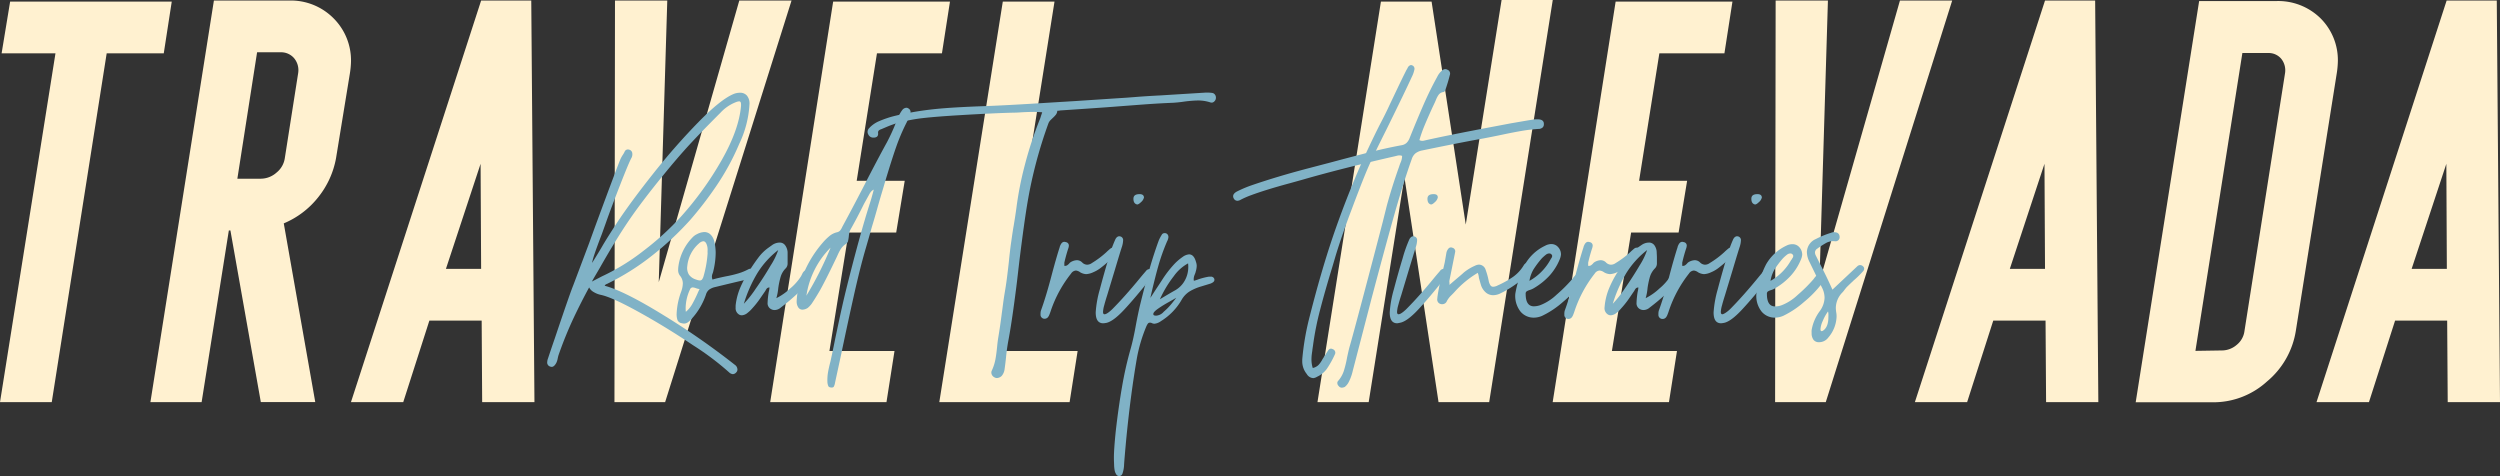 <svg id="a2fd6153-7662-4dd7-94bd-52e394276c84" data-name="Layer 1" xmlns="http://www.w3.org/2000/svg" width="604.36" height="115.1" viewBox="0 0 604.36 115.1">
  <rect x="0" y="0" width="604.36" height="115.1" fill="#333333" stroke="none"/>
  <defs>
    <style>
      .ffbe8dac-0faf-4ecd-85ae-5dfd3d1883f7 {
        fill: #fff1d0;
      }

      .ad2a57be-db51-4b67-8d6d-01d8e290f662 {
        fill: #80b2c6;
      }
    </style>
  </defs>
  <title>logo</title>
  <g>
    <path class="ffbe8dac-0faf-4ecd-85ae-5dfd3d1883f7" d="M0,97.22,13.41,12.89H.39L2.45.39H41.52l-1.93,12.5H25.79L12.51,97.22Z"/>
    <path class="ffbe8dac-0faf-4ecd-85ae-5dfd3d1883f7" d="M51.71.13H69.89a14.53,14.53,0,0,1,10.7,4.25A14.37,14.37,0,0,1,84.85,15a21.63,21.63,0,0,1-.26,2.71l-3.35,20.5a21.08,21.08,0,0,1-4.32,9.48A20.84,20.84,0,0,1,68.6,54l7.61,43.19H63.05L55.7,55.71h-.38L48.74,97.22H36.36ZM63.05,43.2a5.75,5.75,0,0,0,3.81-1.49,5.47,5.47,0,0,0,2-3.54l3.22-20.5a4.5,4.5,0,0,0-1-3.62,4.13,4.13,0,0,0-3.28-1.41H62.15L57.38,43.2Z"/>
    <path class="ffbe8dac-0faf-4ecd-85ae-5dfd3d1883f7" d="M84.84,97.22,116.31.13h12.12l.77,97.09H116.56l-.12-19.72H103.8L97.48,97.22ZM107.8,65h8.51l-.13-25.4Z"/>
    <path class="ffbe8dac-0faf-4ecd-85ae-5dfd3d1883f7" d="M148.54,97.22,148.67.13h12.64l-2.06,68.08L178.72.13h12.63L160.79,97.22Z"/>
    <path class="ffbe8dac-0faf-4ecd-85ae-5dfd3d1883f7" d="M186.19,97.22,201.41.39h28.24l-1.94,12.5H212l-4.9,30.82h11.61l-2.06,12.51H205.15l-4.64,28.63h15.73L214.3,97.22Z"/>
    <path class="ffbe8dac-0faf-4ecd-85ae-5dfd3d1883f7" d="M227.07,97.22,242.42.39h12.5L241.51,84.85h19l-1.94,12.37Z"/>
    <path class="ffbe8dac-0faf-4ecd-85ae-5dfd3d1883f7" d="M318.49,97.22,333.83.39h12.25l8.26,53.9L363,0h12.37L360,97.22H347.76l-8.25-54.41-8.64,54.41Z"/>
    <path class="ffbe8dac-0faf-4ecd-85ae-5dfd3d1883f7" d="M375.35,97.22,390.57.39h28.24l-1.94,12.5H401.14l-4.9,30.82h11.61l-2.06,12.51H394.31l-4.64,28.63H405.4l-1.94,12.37Z"/>
    <path class="ffbe8dac-0faf-4ecd-85ae-5dfd3d1883f7" d="M429.12,97.22,429.25.13h12.64l-2.06,68.08L459.3.13h12.63L441.37,97.22Z"/>
    <path class="ffbe8dac-0faf-4ecd-85ae-5dfd3d1883f7" d="M462.91,97.22,494.37.13h12.12l.77,97.09H494.63L494.5,77.5H481.86l-6.32,19.72ZM485.86,65h8.51l-.13-25.4Z"/>
    <path class="ffbe8dac-0faf-4ecd-85ae-5dfd3d1883f7" d="M531.63.26H550.2A14.6,14.6,0,0,1,561,4.45,14.27,14.27,0,0,1,565.16,15a21.63,21.63,0,0,1-.26,2.71L555,80a20,20,0,0,1-7,12.25,19.23,19.23,0,0,1-12.89,5H516.29Zm5.42,84.46a5.51,5.51,0,0,0,3.67-1.36A5.12,5.12,0,0,0,542.59,80l9.8-62.28a4.44,4.44,0,0,0-.9-3.49,3.94,3.94,0,0,0-3.22-1.41h-6.19l-11.35,72Z"/>
    <path class="ffbe8dac-0faf-4ecd-85ae-5dfd3d1883f7" d="M560,97.22,591.46.13h12.12l.78,97.09H591.72l-.13-19.72H579l-6.32,19.72ZM583,65h8.51l-.12-25.4Z"/>
  </g>
  <g>
    <path class="ad2a57be-db51-4b67-8d6d-01d8e290f662" d="M177.15,90.45a1.56,1.56,0,0,1-.91-.45,66.69,66.69,0,0,0-8.65-6.51q-6.51-4.38-13.05-8t-9.26-4.2a5.34,5.34,0,0,1-1.74-.68,2.63,2.63,0,0,1-1.12-1.13c-1.24,2.27-2.49,4.73-3.76,7.4A93.62,93.62,0,0,0,135,85.92c-.06.21-.13.49-.2.86a4.22,4.22,0,0,1-.3.91c-.33.63-.71,1-1.13,1a1.45,1.45,0,0,1-.41-.09,1,1,0,0,1-.68-1,3.87,3.87,0,0,1,.09-.64q1-3,1.77-5.22Q137.75,71,138.57,69l3.81-10.12,1.41-3.9Q149,40.84,150,38.44a9.11,9.11,0,0,1,.5-.91,5.12,5.12,0,0,0,.5-.86.85.85,0,0,1,1.05-.5,1,1,0,0,1,.81.95,1.86,1.86,0,0,1-.18,1q-.59,1-2.81,6.69T146.42,54l-.91,2.54c-1.54,4-2.33,6.34-2.36,7q1.68-2.68,2.59-4.27c.78-1.33,1.92-3.13,3.4-5.4q3.36-5.09,8.85-12A161.68,161.68,0,0,1,168.86,29.5q5.38-5.49,8.47-6.77a4,4,0,0,1,1.54-.31,2.12,2.12,0,0,1,1.7.7,3,3,0,0,1,.62,2,25.49,25.49,0,0,1-2.48,9.65A58.85,58.85,0,0,1,173,45.2a86.17,86.17,0,0,1-6.08,7.9,73,73,0,0,1-9.4,8.78,59.21,59.21,0,0,1-10.57,6.65,3.41,3.41,0,0,1-.37.16.76.76,0,0,0-.4.39q4.75,1.26,14.27,7.14a179.3,179.3,0,0,1,17.23,12,1.38,1.38,0,0,1,.59,1.13A.92.92,0,0,1,178,90,1.14,1.14,0,0,1,177.15,90.45ZM145.51,66.81a51.85,51.85,0,0,0,10.05-6.18,66.83,66.83,0,0,0,9.06-8.26,78.15,78.15,0,0,0,9.83-13.64q4.19-7.36,4.69-13.14v-.36c0-.48-.15-.73-.45-.73a2.32,2.32,0,0,0-.64.14,10,10,0,0,0-3.9,2.63q-4.64,4.64-7.44,7.67t-6.36,7.4q-5.22,6.4-8.35,11t-7,11.42l-.69,1.18c-.54.91-.95,1.62-1.22,2.13Z"/>
    <path class="ad2a57be-db51-4b67-8d6d-01d8e290f662" d="M163.78,77.38a4.51,4.51,0,0,1-.21-1.5,17.28,17.28,0,0,1,1.09-5.35,6.39,6.39,0,0,0,.41-2,2.93,2.93,0,0,0-.68-1.87,2.16,2.16,0,0,1-.45-1.49,7.67,7.67,0,0,1,.09-1,12.35,12.35,0,0,1,3.49-6.89,3.73,3.73,0,0,1,1-.69,4,4,0,0,1,1.72-.49,2.11,2.11,0,0,1,1.54.61,3.44,3.44,0,0,1,.91,1.74,11.35,11.35,0,0,1,.32,2.73,19.29,19.29,0,0,1-.55,4.27,3.41,3.41,0,0,1-.2.68,2,2,0,0,0-.16.77,2.28,2.28,0,0,0,.14.68c.69-.21,1.77-.47,3.22-.77a26.8,26.8,0,0,0,3-.71,12.7,12.7,0,0,0,2.45-1,1.1,1.1,0,0,1,.5-.13.83.83,0,0,1,.59.27.73.73,0,0,1,.18.54,1.21,1.21,0,0,1-.14.55,2.9,2.9,0,0,1-2,1.36c-1.6.36-4,.94-7.22,1.72a3.89,3.89,0,0,0-1.4.62,2.43,2.43,0,0,0-.78,1.25,16.55,16.55,0,0,1-3.49,5.85,5.31,5.31,0,0,1-.91.82,1.6,1.6,0,0,1-.91.27,2.46,2.46,0,0,1-.54-.09A1.32,1.32,0,0,1,163.78,77.38Zm3.49-3.74c.38-.65.83-1.54,1.34-2.66.09-.24.26-.6.5-1.09a5.16,5.16,0,0,1-.86-.22,2.64,2.64,0,0,0-.77-.19.72.72,0,0,0-.68.5,10.87,10.87,0,0,0-1.05,4.5,6.64,6.64,0,0,0,.05.9A6.74,6.74,0,0,0,167.27,73.64Zm1.89-5.84a.66.66,0,0,0,.56-.25,2.44,2.44,0,0,0,.39-.88,26.05,26.05,0,0,0,.95-5.45,5.69,5.69,0,0,1,0-.77,4.48,4.48,0,0,0-.05-.72c-.18-.94-.53-1.41-1-1.41a1.86,1.86,0,0,0-1.05.54,8.31,8.31,0,0,0-2.81,5.45,3.08,3.08,0,0,0,.39,2.07,3.22,3.22,0,0,0,1.74,1.2A2.84,2.84,0,0,0,169.16,67.8Z"/>
    <path class="ad2a57be-db51-4b67-8d6d-01d8e290f662" d="M177.83,74.43l0-.54a15.05,15.05,0,0,1,1.07-4.22,25.63,25.63,0,0,1,2.25-4.22c.87-1.37,1.64-2.47,2.29-3.32a11,11,0,0,1,2.29-2.22l.95-.68a3.22,3.22,0,0,1,1.77-.59,1.6,1.6,0,0,1,1.32.61A3.13,3.13,0,0,1,190.4,61c0,.3,0,.75,0,1.36v1.36a1.69,1.69,0,0,1-.4,1.09,4.91,4.91,0,0,0-1.25,2,18.1,18.1,0,0,0-.61,2.86,12.61,12.61,0,0,1-.46,2.41,14.11,14.11,0,0,0,3.34-2.34,12.69,12.69,0,0,0,2.65-3l.28-.56a1.79,1.79,0,0,1,.43-.61.76.76,0,0,1,.56-.23c.7,0,1.05.3,1.05.91a3.23,3.23,0,0,1-.46,1.45A14.2,14.2,0,0,1,192.74,71a51.12,51.12,0,0,1-4,3.36,2.32,2.32,0,0,1-1.45.59,1.74,1.74,0,0,1-.91-.23,1.58,1.58,0,0,1-.82-1.49,19,19,0,0,1,.28-2.64,6.35,6.35,0,0,0,.18-1.09.84.84,0,0,0-.55.16,1.28,1.28,0,0,0-.29.37c-.08.13-.13.23-.16.29L183.86,72a21.13,21.13,0,0,1-2,2.54,7.54,7.54,0,0,1-1.14,1.09,2.38,2.38,0,0,1-1.36.59,1.23,1.23,0,0,1-.77-.23A1.75,1.75,0,0,1,177.83,74.43Zm4.92-4.72q1.94-2.76,3.54-5.51a16.81,16.81,0,0,0,1.84-3.75,21.08,21.08,0,0,0-5.06,5.61,32.75,32.75,0,0,0-3.25,7.37A26.7,26.7,0,0,0,182.75,69.71Z"/>
    <path class="ad2a57be-db51-4b67-8d6d-01d8e290f662" d="M200.23,93.31a3.09,3.09,0,0,1-.21-1,11.25,11.25,0,0,1,.14-2.25c.12-.74.32-1.62.59-2.65l.36-1.64.59-2.86q.27-1.35,1.14-5.42t1.68-7.38q3.34-13.42,5.81-21.1.36-1.09.9-3.18a2.09,2.09,0,0,0-.7.55,3.75,3.75,0,0,0-.41.63c-.11.21-.19.36-.25.46l-1,1.81q-1.63,3.32-3.32,6.31a4.23,4.23,0,0,0-.36,1.59,8.62,8.62,0,0,1-.2,1.16,1.23,1.23,0,0,1-.52.65,4,4,0,0,0-1.07,1,8.36,8.36,0,0,0-.66,1.14c-.18.38-.3.64-.36.79-1.76,3.7-3.13,6.43-4.13,8.22-.58,1-1.26,2.13-2.05,3.31a5.79,5.79,0,0,1-.95,1,2.52,2.52,0,0,1-1.27.41,1.19,1.19,0,0,1-1-.55,2.51,2.51,0,0,1-.39-1.49,15.12,15.12,0,0,1,1-4.9,27.5,27.5,0,0,1,5.31-9.26A13.35,13.35,0,0,1,200.59,57a4.44,4.44,0,0,1,1.79-.86,1.41,1.41,0,0,0,.75-.45,4.8,4.8,0,0,0,.52-.91q2.41-4.45,4.31-8.13c1-1.87,1.55-3,1.73-3.36q2.77-5.35,4.72-8.89a44.83,44.83,0,0,0,2.09-4.54c.15-.3.35-.76.59-1.36a7.17,7.17,0,0,1,1-1.86,1.35,1.35,0,0,1,1-.59.84.84,0,0,1,.54.18,1,1,0,0,1,.5.82,1.19,1.19,0,0,1-.13.54c-.09.21-.21.52-.37.93a10.5,10.5,0,0,1-.45,1.07,48.41,48.41,0,0,0-2.54,5.94q-1.05,3-2.59,8.13l-.25.84c-.07.26-.14.49-.2.7q-.82,2.69-1.5,5.11c-.45,1.62-.89,3.12-1.32,4.51-.57,2.06-1.09,3.86-1.54,5.4q-1.32,4.5-2.86,11.4t-3,13.89l-1.5,6.94a3.33,3.33,0,0,1-.3,1c-.1.18-.32.26-.66.23S200.33,93.55,200.23,93.31Zm.56-33.45a20.77,20.77,0,0,0-5.85,11.62A81.85,81.85,0,0,0,200.79,59.86Z"/>
    <path class="ad2a57be-db51-4b67-8d6d-01d8e290f662" d="M239.65,90.09a1.19,1.19,0,0,1,.13-.54,11.35,11.35,0,0,0,.84-2.59c.17-.88.31-1.94.43-3.18s.23-1.9.32-2.45c.3-1.81.57-3.71.82-5.67.09-.61.19-1.38.31-2.32s.29-2,.5-3.27c.19-1.09.36-2.33.53-3.72s.28-2.36.34-2.9c.21-2.09.4-3.75.59-5,.24-1.7.43-3,.59-3.86.3-1.82.51-3.18.63-4.09a81.24,81.24,0,0,1,2-10.35A91.65,91.65,0,0,1,251.31,29a5.48,5.48,0,0,0,.32-.91l.32-.95c-.91-.06-1.58-.09-2-.09q-1.09,0-2.91.09-1.17.09-1.77.09-4.53.09-13.7.64c-3.51.21-6.34.44-8.47.68a39.82,39.82,0,0,0-6.42,1.27c-.7.21-1.42.48-2.18.79l-1.45.62a1.57,1.57,0,0,0-.62.34.72.72,0,0,0-.15.61v.18c0,.61-.38.91-1.14.91a1.31,1.31,0,0,1-1.22-.73,1.27,1.27,0,0,1-.19-.68,1.29,1.29,0,0,1,.41-.91,6.82,6.82,0,0,1,2.41-1.67,24,24,0,0,1,4-1.32c1.38-.33,2.94-.65,4.7-.95,2.39-.4,4.83-.68,7.33-.87s5.32-.33,8.46-.45q5.73-.18,17.16-.91l5.9-.36,10.26-.68c1.12-.06,2.53-.16,4.24-.3s3.72-.26,6-.38l10.93-.68h.41a9.88,9.88,0,0,1,1.14.09,1,1,0,0,1,.63.41,1.14,1.14,0,0,1,.23.68,1.21,1.21,0,0,1-.43,1,.88.88,0,0,1-.93.19,9.52,9.52,0,0,0-3-.46,29.26,29.26,0,0,0-3.31.27c-.85.13-1.71.22-2.59.28q-3.54.14-7.71.45l-5.41.41q-2.71.22-8.17.59l-6.08.41a2.22,2.22,0,0,1-.43.07c-.2,0-.29,0-.29.06a1.7,1.7,0,0,1-.32.87,6.82,6.82,0,0,1-.82.86L254,29a2.28,2.28,0,0,0-.59.93,109.33,109.33,0,0,0-5,18.93q-.81,4.75-2,14.39L245.86,68l-.22,1.77q-1.09,8.53-1.91,12.76-.36,2-.54,4c-.13,1.15-.23,2-.32,2.59a3.13,3.13,0,0,1-.73,1.77,1.8,1.8,0,0,1-1.13.5,1.19,1.19,0,0,1-.64-.19A1.32,1.32,0,0,1,239.65,90.09Z"/>
    <path class="ad2a57be-db51-4b67-8d6d-01d8e290f662" d="M251.54,76.2v-.36a3,3,0,0,1,.09-.73c.81-2.21,1.71-5.17,2.68-8.89.72-2.7,1.34-4.84,1.86-6.45a1.79,1.79,0,0,1,.18-.5c.24-.54.56-.81.95-.81a1.78,1.78,0,0,1,.41.08.83.83,0,0,1,.68.87,2.51,2.51,0,0,1-.09.5,36.54,36.54,0,0,0-1,3.58v.77a1,1,0,0,0,.65-.11,2.65,2.65,0,0,0,.44-.36l.27-.3a3.14,3.14,0,0,1,1.68-.59,1.82,1.82,0,0,1,1.31.59,1.77,1.77,0,0,0,1.14.5,2,2,0,0,0,1.18-.41A22,22,0,0,0,267.42,61a13.37,13.37,0,0,1,1.14-1,1.13,1.13,0,0,1,.5-.13.61.61,0,0,1,.54.27.92.92,0,0,1,.32.63,1.45,1.45,0,0,1-.09.41,4,4,0,0,0-.25.46,1.32,1.32,0,0,1-.34.45,19,19,0,0,0-1.45,1.27c-.73.64-1.35,1.14-1.86,1.52a7.85,7.85,0,0,1-1.64.93,4.65,4.65,0,0,1-1.72.46,3.14,3.14,0,0,1-1.46-.46,2.11,2.11,0,0,0-1-.41,1.53,1.53,0,0,0-1.18.73A29.72,29.72,0,0,0,254,75.2c-.09.28-.19.55-.3.82a2.32,2.32,0,0,1-.38.68,1.08,1.08,0,0,1-1.09.32A1,1,0,0,1,251.54,76.2Z"/>
    <path class="ad2a57be-db51-4b67-8d6d-01d8e290f662" d="M266.7,78.15c-1.21,0-1.82-.87-1.82-2.63a25.8,25.8,0,0,1,1-5.58q1-3.81,2.11-7.47a31,31,0,0,1,1.66-4.65c.33-.61.75-.82,1.27-.64a.9.9,0,0,1,.59.91,5.88,5.88,0,0,1-.27,1.5q-.42,1.27-1.68,5.49l-1.91,6.31c-.27.85-.51,1.64-.7,2.38a7.18,7.18,0,0,0-.3,1.61c0,.4.12.59.36.59.4,0,1-.4,1.87-1.22Q272,71.61,275.77,67c.55-.67,1-1.17,1.27-1.5a1.09,1.09,0,0,1,.87-.45.81.81,0,0,1,.5.18.91.91,0,0,1,.41.72,1.65,1.65,0,0,1-.32.82,6.41,6.41,0,0,1-.46.68q-3.68,4.64-6.33,7.47t-4.33,3.15A6.23,6.23,0,0,1,266.7,78.15ZM274,48.06c0-.76.47-1.13,1.5-1.13q1,0,1.05.81a2.1,2.1,0,0,1-.71,1.12c-.44.43-.78.62-1,.56C274.28,49.27,274,48.82,274,48.06Z"/>
    <path class="ad2a57be-db51-4b67-8d6d-01d8e290f662" d="M269.46,113.71a9.76,9.76,0,0,1-.13-1.2c0-.42-.05-1-.05-1.86,0-1.45.16-3.63.46-6.53q.67-5.82,1.5-10.58a87.17,87.17,0,0,1,2.08-9.21q.69-2.42,1.32-6c.3-1.6.62-3.12.95-4.54q1.28-5.18,2.27-8.67t2.23-6.9a9,9,0,0,1,.72-1.4.76.76,0,0,1,.73-.46.83.83,0,0,1,.72.32,1.05,1.05,0,0,1,.19.77,3,3,0,0,1-.32.91,48.44,48.44,0,0,0-2.16,6.1q-.89,3.17-1.88,7.56l1.5-2.31c.21-.3.71-1.06,1.49-2.27a26,26,0,0,1,2.5-3.27,12.82,12.82,0,0,1,2.36-2.09,3,3,0,0,1,1.5-.59c.79,0,1.35.61,1.68,1.82a3,3,0,0,1,.18,1,5.38,5.38,0,0,1-.27,1.45c0,.12-.12.36-.25.71a2.7,2.7,0,0,0-.21,1,1.37,1.37,0,0,0,.05.41,9.47,9.47,0,0,0,1.13-.37,15.89,15.89,0,0,1,2.5-.63l.41,0a.85.85,0,0,1,.91.59l0,.23c0,.33-.32.62-.95.86l-2.23.68a11.91,11.91,0,0,0-2.81,1.21,5.73,5.73,0,0,0-1.91,2,14.6,14.6,0,0,1-5,5.17,3.2,3.2,0,0,1-1.59.64,1.31,1.31,0,0,1-.59-.14A1.13,1.13,0,0,0,278,78a.62.62,0,0,0-.5.22,3.76,3.76,0,0,0-.4.73,37.1,37.1,0,0,0-2.27,7.67q-1.55,9-2.59,19.79-.36,3.9-.5,5.86a7.06,7.06,0,0,1-.41,2.26.84.84,0,0,1-.77.55.85.85,0,0,1-.77-.5A2.59,2.59,0,0,1,269.46,113.71Zm11.85-38.33a15.36,15.36,0,0,0,1.95-2c.58-.72.94-1.18,1.09-1.39l-1.75,1c-.89.49-1.74,1-2.56,1.57s-1.23,1-1.23,1.34.22.38.64.41A2.62,2.62,0,0,0,281.31,75.38Zm2.63-5.12a6.06,6.06,0,0,0,2.43-2.36,6.65,6.65,0,0,0,.89-3.36,5.84,5.84,0,0,0-.05-.87,10.27,10.27,0,0,0-3.45,3.09,27.53,27.53,0,0,0-3.36,5.58C282,71.38,283.19,70.68,283.94,70.26Z"/>
    <path class="ad2a57be-db51-4b67-8d6d-01d8e290f662" d="M317.48,91.41a1.93,1.93,0,0,1-1.58-1,4.83,4.83,0,0,1-1.09-3l0-.5a62.68,62.68,0,0,1,1.64-9.8q2.85-11.3,5.76-19.88,2.73-8,6.08-15.84c.73-1.73,1.57-3.59,2.52-5.61s1.9-4,2.84-5.83c.88-1.66,1.63-3.19,2.27-4.58l1.36-2.86q1.81-3.82,2.72-5.59c.09-.15.17-.28.23-.4s.11-.22.14-.28a1.25,1.25,0,0,1,.5-.45.57.57,0,0,1,.49,0,.85.85,0,0,1,.5.44.9.9,0,0,1,.05.65,7,7,0,0,1-.64,1.77q-1.53,3.36-6,12.44-2.13,4.27-2.54,5.13-1.54,3.09-2.81,6.22c-.85,2.09-1.89,4.79-3.14,8.12q-2.54,6.72-4,11.62l-.63,2.14q-1.87,6.12-3,10.5a71.17,71.17,0,0,0-1.75,8.79l-.14.95c0,.18-.07.51-.13,1a10.68,10.68,0,0,0-.09,1.31,6.87,6.87,0,0,0,.31,2.09,2.8,2.8,0,0,0,1.41-.75,6.25,6.25,0,0,0,.95-1.38l1.28-2c.24-.37.49-.55.77-.55a1.08,1.08,0,0,1,.45.14.86.86,0,0,1,.52.5.81.81,0,0,1,0,.68,23.22,23.22,0,0,1-1.91,3.47,5.83,5.83,0,0,1-2.41,2A2.14,2.14,0,0,1,317.48,91.41Z"/>
    <path class="ad2a57be-db51-4b67-8d6d-01d8e290f662" d="M324.38,93.72a.93.93,0,0,1-.77-.41,1,1,0,0,1-.32-.72.69.69,0,0,1,.19-.5,7,7,0,0,0,1.38-2.41,25.45,25.45,0,0,0,.79-3.27c.25-1.15.44-2,.59-2.54q.6-2,3.25-12t4.74-18.06l1-4q1.22-4.53,3-9.53a11.31,11.31,0,0,1,.41-1.11,4,4,0,0,0,.31-1.48,1.81,1.81,0,0,0-.63-.13,2.37,2.37,0,0,0-.61.09l-.53.13q-13.11,3-22.37,5.68l-2.91.81q-5.89,1.59-9.44,2.91a21.1,21.1,0,0,0-2.5,1.09,1.69,1.69,0,0,1-.86.27,1,1,0,0,1-.86-.59,1.15,1.15,0,0,1-.14-.5c0-.42.29-.8.87-1.13a28.79,28.79,0,0,1,3.4-1.46q6.58-2.27,14.43-4.31l5-1.31c5.66-1.52,9.72-2.56,12.21-3.14,2-.45,3.64-.78,4.85-1a2.33,2.33,0,0,0,1.16-.55,3.24,3.24,0,0,0,.75-1.18q1.82-4.53,3.36-8.06t3.31-6.74a4.47,4.47,0,0,1,1.09-1.45,1.22,1.22,0,0,1,.86-.41,1.15,1.15,0,0,1,.5.14,1,1,0,0,1,.59,1.32c-.27,1.09-.63,2.3-1.09,3.63a.85.85,0,0,1-.18.29.36.36,0,0,1-.27.16,1.69,1.69,0,0,0-1.14.64,5.37,5.37,0,0,0-.61,1.11c-.17.41-.29.7-.38.88l-.5,1.05q-1.23,2.71-1.93,4.4a32.72,32.72,0,0,0-1.25,3.54,1.54,1.54,0,0,0,.68.18,2.57,2.57,0,0,0,.59-.09q5.4-1.23,17.16-3.45l3.58-.68,3.95-.68,1.09-.18q.54-.09.93-.12l.66,0c1,0,1.51.41,1.45,1.23a1,1,0,0,1-.36.79,1.53,1.53,0,0,1-1,.3c-1.3.09-2.55.23-3.74.43s-2.92.52-5.16,1c-1,.21-2.42.5-4.35.87-2.58.45-6.4,1.19-11.49,2.22l-3.31.68a3.91,3.91,0,0,0-1.63.7,3,3,0,0,0-.91,1.43q-1.95,5.46-4.09,13t-5.62,20.67l-.28,1.09L327,89.73a11.22,11.22,0,0,1-.91,2.54,3.49,3.49,0,0,1-1,1.27A2.1,2.1,0,0,1,324.38,93.72Z"/>
    <path class="ad2a57be-db51-4b67-8d6d-01d8e290f662" d="M337.77,78.15c-1.21,0-1.81-.87-1.81-2.63a25.8,25.8,0,0,1,1-5.58q1-3.81,2.11-7.47a32.67,32.67,0,0,1,1.65-4.65c.34-.61.76-.82,1.27-.64a.89.89,0,0,1,.59.91,5.88,5.88,0,0,1-.27,1.5q-.4,1.27-1.68,5.49l-1.9,6.31c-.28.85-.51,1.64-.71,2.38a7.62,7.62,0,0,0-.29,1.61c0,.4.12.59.36.59.39,0,1-.4,1.86-1.22q3.14-3.14,6.9-7.76c.55-.67,1-1.17,1.27-1.5A1.08,1.08,0,0,1,349,65a.77.77,0,0,1,.5.18.88.88,0,0,1,.41.72,1.56,1.56,0,0,1-.32.82,6.63,6.63,0,0,1-.45.68q-3.67,4.64-6.33,7.47t-4.34,3.15A5.93,5.93,0,0,1,337.77,78.15Zm7.31-30.09c0-.76.47-1.13,1.5-1.13.69,0,1,.27,1,.81a2.07,2.07,0,0,1-.7,1.12c-.44.43-.78.62-1,.56C345.35,49.27,345.08,48.82,345.08,48.06Z"/>
    <path class="ad2a57be-db51-4b67-8d6d-01d8e290f662" d="M347.44,72.34l.05-.54c.18-1.27.43-2.61.74-4s.53-2.27.62-2.61l.41-1.77.4-2.31a2.24,2.24,0,0,1,.55-1.07.77.77,0,0,1,.86-.16.91.91,0,0,1,.73.91s-.05.27-.14.73l-1.27,6.3a1.25,1.25,0,0,0,0,.44,3.3,3.3,0,0,1,0,.61l1.27-1.09c1-.85,1.77-1.48,2.22-1.91a11.49,11.49,0,0,1,2.68-1.63,2.33,2.33,0,0,1,1-.27,1.73,1.73,0,0,1,1.59,1.27,17.7,17.7,0,0,1,.73,2.63,3,3,0,0,0,.43,1.11.76.76,0,0,0,.66.34,2.46,2.46,0,0,0,1.09-.32,23.15,23.15,0,0,0,3.76-2.1,9.27,9.27,0,0,0,2.5-2.71q.31-.54.72-.54a.73.73,0,0,1,.41.09.94.94,0,0,1,.46,1.18A6,6,0,0,1,368.55,67a24.87,24.87,0,0,1-5.81,3.91,4,4,0,0,1-1.77.45,2.71,2.71,0,0,1-1.71-.59,4,4,0,0,1-1.2-1.72c-.09-.28-.27-.9-.54-1.87a3.94,3.94,0,0,0-.28-1.22,23.8,23.8,0,0,0-5.58,4.58c-.15.18-.45.49-.88.91a5.58,5.58,0,0,0-1,1.32,1.19,1.19,0,0,1-1.13.77,1.15,1.15,0,0,1-.5-.09A1.1,1.1,0,0,1,347.44,72.34Z"/>
    <path class="ad2a57be-db51-4b67-8d6d-01d8e290f662" d="M370.77,76.79a4.14,4.14,0,0,1-3.18-1.45A6.12,6.12,0,0,1,366.32,71a25.16,25.16,0,0,1,2.29-7,11,11,0,0,1,4.93-4.6A3.14,3.14,0,0,1,375,59a2.14,2.14,0,0,1,1.4.48,2.71,2.71,0,0,1,.87,1.34,3.87,3.87,0,0,1,.09.64,3.93,3.93,0,0,1-.32,1.27,13.55,13.55,0,0,1-2.47,3.92,16.47,16.47,0,0,1-3.75,3,4.72,4.72,0,0,1-1,.45,2.88,2.88,0,0,0-.77.34.68.68,0,0,0-.23.61q0,3,2,3a4.87,4.87,0,0,0,1.5-.27,11.93,11.93,0,0,0,3.93-2.5,37.26,37.26,0,0,0,3.83-3.81l.23-.32c.51-.64.95-1,1.31-1a.81.81,0,0,1,.59.27,1.18,1.18,0,0,1,.41.86,2.49,2.49,0,0,1-.5,1.23A26.72,26.72,0,0,1,377.83,73a21.77,21.77,0,0,1-5,3.34A5.09,5.09,0,0,1,370.77,76.79Zm4-13.93a2.19,2.19,0,0,1,.25-.43,1,1,0,0,0,.21-.57.64.64,0,0,0-.23-.41.68.68,0,0,0-.5-.18,1.37,1.37,0,0,0-.77.29,10.61,10.61,0,0,0-1,.89,22.19,22.19,0,0,0-2,2.65,8,8,0,0,0-1,2.8A13,13,0,0,0,374.76,62.86Z"/>
    <path class="ad2a57be-db51-4b67-8d6d-01d8e290f662" d="M378.17,76.2v-.36a3,3,0,0,1,.09-.73q1.23-3.31,2.68-8.89c.72-2.7,1.34-4.84,1.86-6.45a1.79,1.79,0,0,1,.18-.5c.24-.54.56-.81.95-.81a1.78,1.78,0,0,1,.41.08.83.83,0,0,1,.68.87,2.51,2.51,0,0,1-.09.5,36.54,36.54,0,0,0-1,3.58v.77a1,1,0,0,0,.66-.11,2.56,2.56,0,0,0,.43-.36l.27-.3a3.14,3.14,0,0,1,1.68-.59,1.82,1.82,0,0,1,1.31.59,1.79,1.79,0,0,0,1.14.5,2,2,0,0,0,1.18-.41A22,22,0,0,0,394.05,61a15.1,15.1,0,0,1,1.14-1,1.13,1.13,0,0,1,.5-.13.61.61,0,0,1,.54.27.92.92,0,0,1,.32.63,1.45,1.45,0,0,1-.09.41c-.06.09-.14.25-.25.46a1.32,1.32,0,0,1-.34.45,19,19,0,0,0-1.45,1.27c-.73.64-1.35,1.14-1.86,1.52a7.85,7.85,0,0,1-1.64.93,4.6,4.6,0,0,1-1.72.46,3.07,3.07,0,0,1-1.45-.46,2.17,2.17,0,0,0-1.05-.41,1.53,1.53,0,0,0-1.18.73,29.72,29.72,0,0,0-4.9,9.12c-.09.28-.19.55-.3.82a2.32,2.32,0,0,1-.38.68,1.07,1.07,0,0,1-1.09.32A1,1,0,0,1,378.17,76.2Z"/>
    <path class="ad2a57be-db51-4b67-8d6d-01d8e290f662" d="M387.88,74.43l.05-.54A15,15,0,0,1,389,69.67a25.63,25.63,0,0,1,2.25-4.22c.88-1.37,1.64-2.47,2.29-3.32a11.21,11.21,0,0,1,2.29-2.22l1-.68a3.17,3.17,0,0,1,1.77-.59,1.6,1.6,0,0,1,1.31.61,3.06,3.06,0,0,1,.59,1.75c0,.3.05.75.05,1.36v1.36a1.69,1.69,0,0,1-.41,1.09,5,5,0,0,0-1.25,2,19.31,19.31,0,0,0-.61,2.86,11.93,11.93,0,0,1-.45,2.41,14.09,14.09,0,0,0,3.33-2.34,12.78,12.78,0,0,0,2.66-3c.06-.12.15-.3.27-.56a1.79,1.79,0,0,1,.43-.61.8.8,0,0,1,.57-.23c.69,0,1,.3,1,.91a3.32,3.32,0,0,1-.45,1.45A14.29,14.29,0,0,1,402.79,71a49.35,49.35,0,0,1-4,3.36,2.3,2.3,0,0,1-1.45.59,1.79,1.79,0,0,1-.91-.23,1.57,1.57,0,0,1-.81-1.49,20.23,20.23,0,0,1,.27-2.64,6.35,6.35,0,0,0,.18-1.09.83.83,0,0,0-.54.16,1.52,1.52,0,0,0-.3.37l-.16.29L393.92,72a21.17,21.17,0,0,1-2,2.54,7.07,7.07,0,0,1-1.13,1.09,2.4,2.4,0,0,1-1.37.59,1.25,1.25,0,0,1-.77-.23A1.77,1.77,0,0,1,387.88,74.43Zm4.93-4.72q1.92-2.76,3.54-5.51a17.08,17.08,0,0,0,1.83-3.75,21.42,21.42,0,0,0-5.06,5.61,33.19,33.19,0,0,0-3.24,7.37A27.49,27.49,0,0,0,392.81,69.71Z"/>
    <path class="ad2a57be-db51-4b67-8d6d-01d8e290f662" d="M400.91,76.2v-.36a3,3,0,0,1,.09-.73q1.23-3.31,2.68-8.89c.72-2.7,1.34-4.84,1.86-6.45a1.79,1.79,0,0,1,.18-.5c.24-.54.56-.81.95-.81a1.78,1.78,0,0,1,.41.08.83.83,0,0,1,.68.87,2.51,2.51,0,0,1-.09.5,36.54,36.54,0,0,0-1,3.58v.77a1,1,0,0,0,.66-.11,3,3,0,0,0,.43-.36l.27-.3a3.14,3.14,0,0,1,1.68-.59,1.82,1.82,0,0,1,1.31.59,1.79,1.79,0,0,0,1.14.5,2,2,0,0,0,1.18-.41A22,22,0,0,0,416.79,61a15.1,15.1,0,0,1,1.14-1,1.13,1.13,0,0,1,.5-.13.61.61,0,0,1,.54.27.92.92,0,0,1,.32.63,1.45,1.45,0,0,1-.09.41c-.06.09-.14.25-.25.46a1.32,1.32,0,0,1-.34.45,19,19,0,0,0-1.45,1.27c-.73.64-1.35,1.14-1.86,1.52a7.85,7.85,0,0,1-1.64.93,4.6,4.6,0,0,1-1.72.46,3.14,3.14,0,0,1-1.46-.46,2.11,2.11,0,0,0-1-.41,1.53,1.53,0,0,0-1.18.73,29.72,29.72,0,0,0-4.9,9.12c-.09.28-.19.55-.3.82a2.32,2.32,0,0,1-.38.68,1.08,1.08,0,0,1-1.09.32A1,1,0,0,1,400.91,76.2Z"/>
    <path class="ad2a57be-db51-4b67-8d6d-01d8e290f662" d="M416.07,78.15c-1.21,0-1.82-.87-1.82-2.63a26.45,26.45,0,0,1,1-5.58q1-3.81,2.11-7.47A31,31,0,0,1,419,57.82c.33-.61.75-.82,1.27-.64a.9.9,0,0,1,.59.91,5.88,5.88,0,0,1-.27,1.5q-.42,1.27-1.68,5.49L417,71.39c-.27.85-.51,1.64-.7,2.38a7.18,7.18,0,0,0-.3,1.61c0,.4.12.59.37.59s1-.4,1.86-1.22q3.12-3.14,6.9-7.76c.54-.67,1-1.17,1.27-1.5a1.08,1.08,0,0,1,.86-.45.79.79,0,0,1,.5.18.91.91,0,0,1,.41.72,1.65,1.65,0,0,1-.32.82,6.63,6.63,0,0,1-.45.68q-3.69,4.64-6.34,7.47t-4.33,3.15A5.93,5.93,0,0,1,416.07,78.15Zm7.31-30.09c0-.76.46-1.13,1.49-1.13q1,0,1.05.81a2.1,2.1,0,0,1-.71,1.12c-.44.43-.78.62-1,.56C423.65,49.27,423.38,48.82,423.38,48.06Z"/>
    <path class="ad2a57be-db51-4b67-8d6d-01d8e290f662" d="M429.05,76.79a4.14,4.14,0,0,1-3.18-1.45A6.08,6.08,0,0,1,424.6,71a25.16,25.16,0,0,1,2.29-7,11,11,0,0,1,4.93-4.6,3.14,3.14,0,0,1,1.5-.37,2.14,2.14,0,0,1,1.4.48,2.69,2.69,0,0,1,.86,1.34,4.24,4.24,0,0,1,.1.64,3.93,3.93,0,0,1-.32,1.27,13.37,13.37,0,0,1-2.48,3.92,16.19,16.19,0,0,1-3.74,3,4.72,4.72,0,0,1-1,.45,3,3,0,0,0-.78.34.71.71,0,0,0-.22.61q0,3,2,3a4.87,4.87,0,0,0,1.5-.27,11.81,11.81,0,0,0,3.92-2.5,36.45,36.45,0,0,0,3.84-3.81l.23-.32c.51-.64.95-1,1.31-1a.83.83,0,0,1,.59.27,1.22,1.22,0,0,1,.41.86,2.59,2.59,0,0,1-.5,1.23A26.72,26.72,0,0,1,436.11,73a22.2,22.2,0,0,1-5,3.34A5.16,5.16,0,0,1,429.05,76.79Zm4-13.93a2.19,2.19,0,0,1,.25-.43,1,1,0,0,0,.21-.57.64.64,0,0,0-.23-.41.68.68,0,0,0-.5-.18,1.37,1.37,0,0,0-.77.29,9.48,9.48,0,0,0-1,.89,21.17,21.17,0,0,0-2,2.65,8,8,0,0,0-1,2.8A13,13,0,0,0,433,62.86Z"/>
    <path class="ad2a57be-db51-4b67-8d6d-01d8e290f662" d="M438.42,82.17a2.62,2.62,0,0,1-.47-1.66,4.67,4.67,0,0,1,0-.72,10.7,10.7,0,0,1,1.91-4.5A5.8,5.8,0,0,0,441.08,72a5.43,5.43,0,0,0-.64-2.5l-3-6.17a5.53,5.53,0,0,1-.64-2.4A3.54,3.54,0,0,1,439,57.77a21.69,21.69,0,0,1,3.64-1.49,1.56,1.56,0,0,1,.77-.14c.84,0,1.28.38,1.31,1.14a1,1,0,0,1-.31.79,1,1,0,0,1-.82.25,3.61,3.61,0,0,0-2,.34,19,19,0,0,0-2.24,1.43,1.14,1.14,0,0,0-.59.95,1.79,1.79,0,0,0,.22.77l1,2c1.18,2.27,2.17,4.34,3,6.21l6.09-5.72a1.07,1.07,0,0,1,.63-.22,1,1,0,0,1,.64.27.77.77,0,0,1,.31.59.9.9,0,0,1-.27.64,22.56,22.56,0,0,1-2.27,2.22c-1.12,1.06-1.74,1.66-1.86,1.82s-.3.37-.45.59a5.16,5.16,0,0,1-.55.63,5.44,5.44,0,0,0-1.45,3.63,9.91,9.91,0,0,0,.09,1,5.13,5.13,0,0,1,.09,1.13,8.18,8.18,0,0,1-2,5,2.78,2.78,0,0,1-1,.84,2.85,2.85,0,0,1-1.2.29A1.65,1.65,0,0,1,438.42,82.17ZM442,76.7a8.38,8.38,0,0,0,0-.93,2,2,0,0,0-.09-.48,11,11,0,0,0-1.27,2.3,5.53,5.53,0,0,0-.55,2c0,.45.2.57.59.36C441.53,79.41,442,78.33,442,76.7Z"/>
  </g>
</svg>

